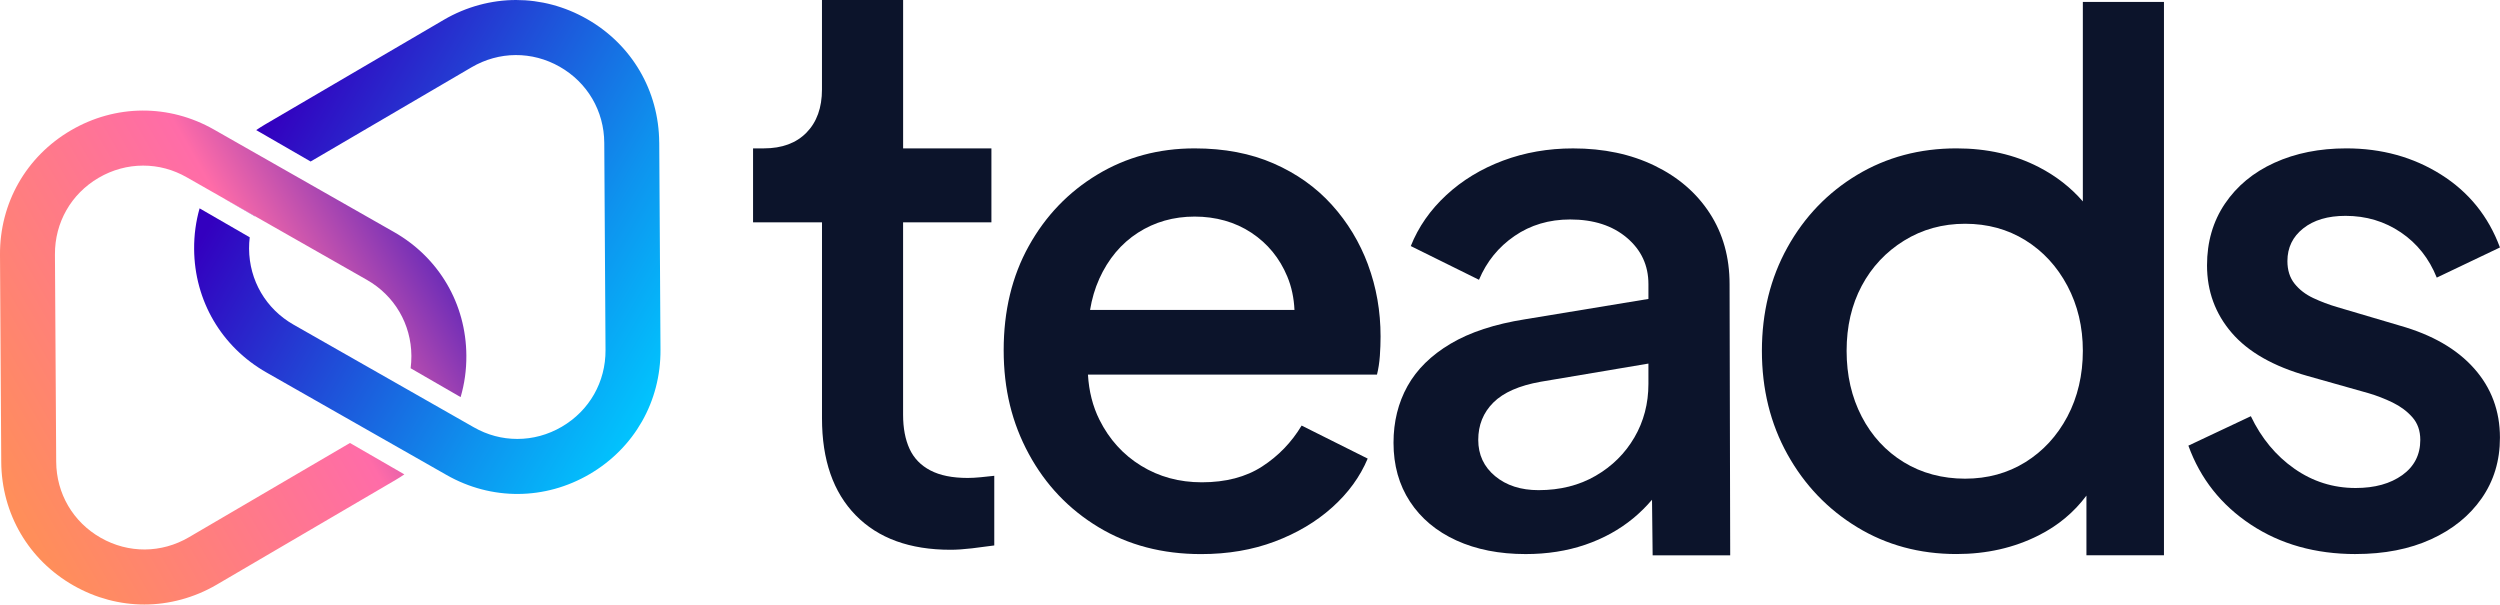 <?xml version="1.0" encoding="UTF-8"?>
<svg id="Calque_2" data-name="Calque 2" xmlns="http://www.w3.org/2000/svg" xmlns:xlink="http://www.w3.org/1999/xlink" viewBox="0 0 919.62 222.37">
  <defs>
    <style>
      .cls-1 {
        fill: url(#Dégradé_sans_nom_104);
      }

      .cls-2 {
        fill: url(#Dégradé_sans_nom_106);
      }

      .cls-3 {
        fill: #0c142b;
      }

      .cls-4 {
        fill: url(#Dégradé_sans_nom_104-2);
      }
    </style>
    <linearGradient id="Dégradé_sans_nom_104" data-name="Dégradé sans nom 104" x1="255.83" y1="129.56" x2="84.82" y2="30.01" gradientUnits="userSpaceOnUse">
      <stop offset="0" stop-color="#00c8ff"/>
      <stop offset=".27" stop-color="#0e92ee"/>
      <stop offset=".9" stop-color="#3300bf"/>
    </linearGradient>
    <linearGradient id="Dégradé_sans_nom_104-2" data-name="Dégradé sans nom 104" x1="236.55" y1="162.68" x2="65.54" y2="63.13" xlink:href="#Dégradé_sans_nom_104"/>
    <linearGradient id="Dégradé_sans_nom_106" data-name="Dégradé sans nom 106" x1="148.24" y1="76.46" x2="-6.44" y2="165.77" gradientUnits="userSpaceOnUse">
      <stop offset="0" stop-color="#6f2db7"/>
      <stop offset=".32" stop-color="#ff6ca8"/>
      <stop offset="1" stop-color="#ff8e5a"/>
    </linearGradient>
  </defs>
  <g id="Calque_1-2" data-name="Calque 1">
    <g>
      <path class="cls-3" d="M349.64,202.23c-14.97,0-26.59-4.22-34.86-12.68-8.28-8.45-12.41-20.34-12.41-35.66v-72.11h-25.36v-27.2h3.96c6.69,0,11.93-1.94,15.71-5.81,3.78-3.87,5.68-9.15,5.68-15.85V0h29.85v54.58s32.48,0,32.48,0v27.2h-32.49v70.79c0,4.93.8,9.11,2.38,12.55,1.58,3.43,4.13,6.08,7.66,7.92,3.52,1.85,8.1,2.77,13.73,2.77,1.41,0,2.99-.09,4.75-.26,1.76-.17,3.43-.35,5.02-.53v25.62c-2.47.35-5.2.7-8.19,1.06-3,.35-5.64.53-7.92.53Z"/>
      <path class="cls-3" d="M503.23,97.37c-3.08-8.27-7.53-15.62-13.34-22.05-5.81-6.43-12.94-11.49-21.39-15.19-8.45-3.7-18.14-5.55-29.05-5.55-13.21,0-25.14,3.21-35.79,9.64-10.66,6.43-19.06,15.19-25.22,26.28-6.17,11.09-9.24,23.86-9.24,38.3s3.08,26.81,9.24,38.17c6.16,11.36,14.7,20.34,25.62,26.94,10.92,6.6,23.51,9.91,37.77,9.91,9.86,0,18.89-1.54,27.07-4.62s15.23-7.26,21.13-12.55c5.9-5.28,10.26-11.27,13.07-17.96l-24.3-12.15c-3.7,6.17-8.54,11.18-14.53,15.06-5.99,3.88-13.38,5.81-22.19,5.81-8.28,0-15.72-2.02-22.32-6.08-6.6-4.05-11.71-9.68-15.32-16.9-2.48-4.96-3.88-10.52-4.24-16.64h106.32c.53-2.11.88-4.4,1.06-6.87.17-2.46.26-4.84.26-7.13,0-9.33-1.54-18.13-4.62-26.41ZM404.32,102.65c3.34-7.4,8.1-13.07,14.26-17.04,6.16-3.96,13.12-5.94,20.87-5.94s14.88,1.98,20.87,5.94c5.98,3.96,10.39,9.33,13.21,16.11,1.58,3.8,2.44,7.9,2.64,12.28h-75.19c.68-4.09,1.79-7.89,3.36-11.36Z"/>
      <path class="cls-3" d="M628.96,78.49c-4.84-7.48-11.62-13.34-20.34-17.56-8.72-4.23-18.71-6.34-29.98-6.34-9.16,0-17.74,1.5-25.75,4.49-8.01,3-14.97,7.22-20.87,12.68-5.9,5.46-10.26,11.71-13.07,18.75l25.09,12.41c2.81-6.69,7.17-12.06,13.07-16.11,5.9-4.05,12.72-6.08,20.47-6.08,8.63,0,15.58,2.25,20.87,6.74s7.92,10.17,7.92,17.04v5.45l-45.43,7.49c-11.09,1.76-20.21,4.75-27.34,8.98-7.13,4.23-12.41,9.42-15.85,15.58-3.43,6.17-5.15,13.12-5.15,20.86,0,8.28,2.02,15.5,6.07,21.66,4.05,6.17,9.73,10.92,17.04,14.26,7.31,3.34,15.8,5.02,25.49,5.02,7.92,0,15.23-1.15,21.92-3.43,6.69-2.29,12.59-5.55,17.7-9.77,2.5-2.07,4.79-4.34,6.87-6.79l.23,20.46h28.53l-.23-99.78c0-9.86-2.42-18.53-7.26-26.01ZM601.22,160.89c-3.43,5.9-8.19,10.61-14.26,14.13-6.07,3.52-13.07,5.28-21,5.28-6.52,0-11.84-1.72-15.98-5.15-4.14-3.43-6.21-7.88-6.21-13.34s1.85-10.04,5.55-13.73c3.7-3.7,9.51-6.25,17.43-7.66l39.62-6.68v7.48c0,7.22-1.72,13.78-5.15,19.68Z"/>
      <path class="cls-3" d="M766.17.7v73.39c-4.44-5.12-9.84-9.34-16.24-12.64-8.89-4.58-18.98-6.87-30.24-6.87-13.56,0-25.75,3.26-36.58,9.77-10.83,6.52-19.37,15.41-25.62,26.68-6.25,11.27-9.38,23.95-9.38,38.03s3.12,26.77,9.38,38.03c6.25,11.27,14.79,20.21,25.62,26.81,10.83,6.6,23.02,9.9,36.58,9.9,11.09,0,21.17-2.29,30.24-6.87,7.15-3.61,12.99-8.49,17.56-14.62v21.95s28.52,0,28.52,0V.7s-29.84,0-29.84,0ZM760.49,153.23c-3.79,7.13-8.94,12.72-15.45,16.77-6.52,4.05-13.91,6.08-22.19,6.08s-15.98-2.02-22.58-6.08c-6.6-4.05-11.75-9.64-15.45-16.77-3.7-7.13-5.55-15.19-5.55-24.17s1.85-16.95,5.55-23.9c3.7-6.95,8.89-12.5,15.58-16.64,6.69-4.14,14.17-6.21,22.45-6.21s15.67,2.03,22.19,6.07c6.51,4.05,11.66,9.64,15.45,16.77,3.78,7.13,5.68,15.1,5.68,23.9s-1.89,17.04-5.68,24.17Z"/>
      <path class="cls-3" d="M866.53,203.81c-14.79,0-27.65-3.61-38.56-10.83-10.92-7.22-18.58-16.9-22.98-29.05l22.98-10.83c3.87,8.1,9.2,14.53,15.98,19.28,6.78,4.76,14.3,7.13,22.58,7.13,7.04,0,12.76-1.59,17.17-4.76,4.4-3.17,6.6-7.48,6.6-12.94,0-3.34-.97-6.12-2.91-8.32-1.94-2.2-4.36-4-7.26-5.42-2.91-1.41-5.86-2.55-8.85-3.43l-22.45-6.34c-12.5-3.52-21.79-8.8-27.87-15.85-6.07-7.04-9.11-15.32-9.11-24.83,0-8.63,2.2-16.2,6.6-22.71,4.4-6.51,10.47-11.53,18.22-15.05,7.75-3.52,16.55-5.28,26.41-5.28,13.03,0,24.65,3.21,34.86,9.64,10.21,6.43,17.43,15.37,21.66,26.81l-23.24,11.09c-2.82-7.04-7.22-12.59-13.21-16.64-5.99-4.05-12.77-6.08-20.34-6.08-6.52,0-11.71,1.54-15.58,4.62-3.88,3.08-5.81,7.09-5.81,12.02,0,3.35.88,6.12,2.64,8.32,1.76,2.2,4.05,3.96,6.87,5.28,2.81,1.32,5.72,2.42,8.72,3.3l23.24,6.87c11.79,3.35,20.87,8.58,27.2,15.71,6.34,7.13,9.51,15.63,9.51,25.49,0,8.45-2.25,15.89-6.74,22.32-4.49,6.43-10.7,11.45-18.62,15.05-7.92,3.61-17.17,5.42-27.73,5.42Z"/>
      <g>
        <path class="cls-1" d="M242.49,52.42c-.12-19.04-10.06-36.02-26.6-45.44C207.71,2.32,198.77,0,189.83,0s-18.29,2.43-26.59,7.3l-65.78,38.51c-1.1.65-2.17,1.33-3.22,2.04l20.02,11.56,59.2-34.66c10.12-5.92,22.24-6,32.43-.2,10.19,5.8,16.32,16.26,16.39,27.99l.46,76.23c.07,11.73-5.93,22.26-16.05,28.19-5.12,3-10.75,4.5-16.38,4.5s-11.02-1.43-16.05-4.3l-7.36-4.19-17.72-10.09-41.17-23.44c-10.19-5.8-16.32-16.27-16.39-27.99,0-1.41.07-2.79.24-4.16l-18.44-10.65c-1.35,4.76-2.05,9.77-2.01,14.93.11,19.04,10.06,36.02,26.6,45.44l38.03,21.65,19,10.81,9.22,5.25c16.54,9.42,36.22,9.3,52.65-.32,16.43-9.62,26.17-26.72,26.05-45.76l-.46-76.23Z"/>
        <path class="cls-4" d="M93.78,79.49l-12.14-6.91,12.11,6.99s.02-.05.03-.08Z"/>
        <path class="cls-2" d="M169.44,146.07c1.42-4.86,2.15-9.99,2.11-15.27-.11-19.04-10.06-36.02-26.6-45.44l-38.03-21.65-19-10.81-9.22-5.25c-16.54-9.42-36.22-9.3-52.65.32C9.63,57.58-.11,74.69,0,93.72l.46,76.23c.12,19.04,10.06,36.02,26.6,45.44,8.18,4.66,17.12,6.98,26.06,6.98s18.29-2.43,26.59-7.3l65.78-38.51c1.12-.65,2.2-1.34,3.25-2.06l-20.01-11.55-59.24,34.68c-10.12,5.92-22.24,6-32.43.2-10.19-5.8-16.32-16.26-16.39-27.99l-.46-76.23c-.07-11.73,5.93-22.26,16.05-28.19,5.12-3,10.75-4.5,16.38-4.5s11.02,1.43,16.05,4.3l7.36,4.19,17.72,10.09,41.17,23.44c10.19,5.8,16.32,16.27,16.39,27.99,0,1.53-.09,3.04-.28,4.53l18.39,10.62Z"/>
      </g>
    </g>
  </g>
</svg>